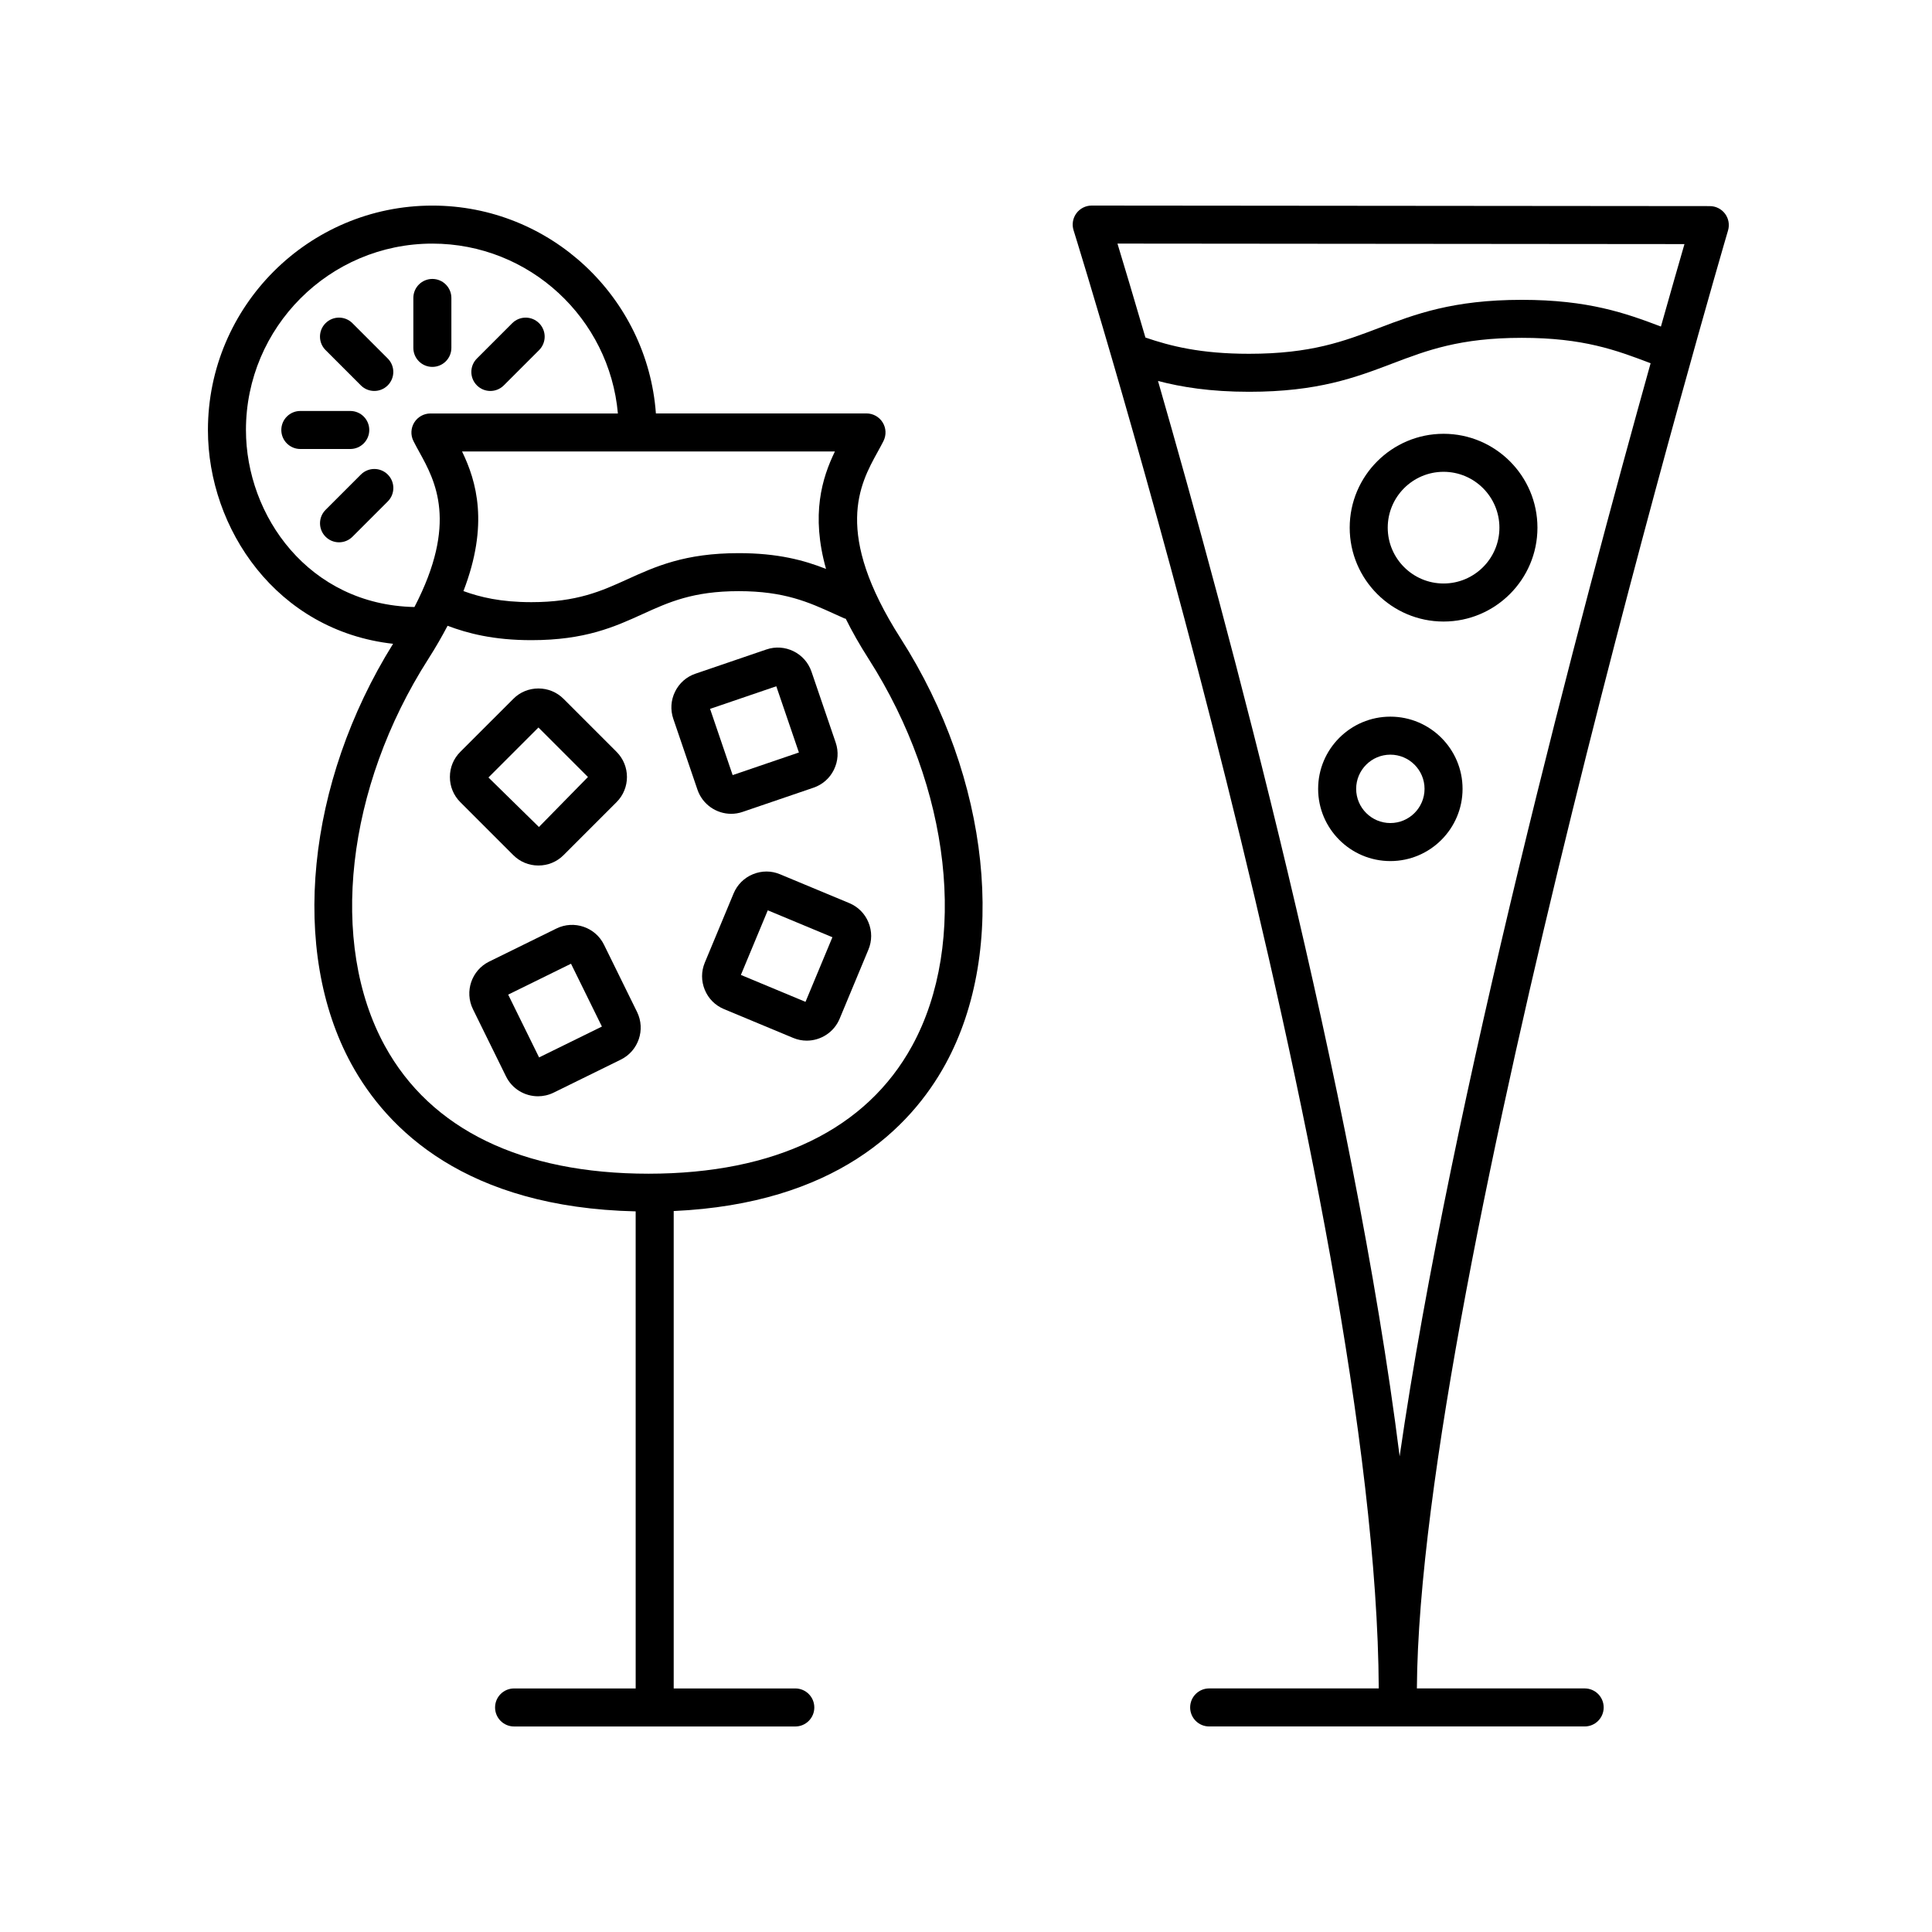 <?xml version="1.0" encoding="UTF-8"?>
<!-- Uploaded to: SVG Repo, www.svgrepo.com, Generator: SVG Repo Mixer Tools -->
<svg fill="#000000" width="800px" height="800px" version="1.1" viewBox="144 144 512 512" xmlns="http://www.w3.org/2000/svg">
 <g>
  <path d="m304.07 394.37c-2.289-4.672-7.961-6.59-12.617-4.301l-17.82 8.762c-4.66 2.293-6.586 7.949-4.297 12.617l8.762 17.809c1.633 3.332 4.988 5.269 8.473 5.269 1.391 0 2.812-0.312 4.141-0.961l17.82-8.762c4.66-2.293 6.586-7.949 4.297-12.617zm-17.207 29.859-8.191-16.645 16.652-8.188 8.188 16.652z"/>
  <path d="m286.68 373.37h0.012c2.519 0 4.887-0.977 6.66-2.754l14.047-14.047c3.668-3.672 3.668-9.652-0.004-13.32l-14.043-14.043c-1.777-1.777-4.141-2.754-6.66-2.754h-0.012c-2.519 0-4.887 0.977-6.648 2.754l-14.043 14.039c-1.785 1.773-2.762 4.137-2.762 6.656-0.004 2.523 0.973 4.891 2.754 6.672l14.035 14.035c1.777 1.785 4.144 2.762 6.664 2.762zm0.012-36.574 13.121 13.121-12.992 13.246-13.375-13.121z"/>
  <path d="m328.84 353.29c1.344 3.91 5.008 6.379 8.926 6.379 1.004 0 2.023-0.16 3.031-0.508l18.793-6.414c2.379-0.812 4.297-2.5 5.406-4.762s1.281-4.816 0.469-7.199l-6.414-18.793c-1.676-4.918-7.059-7.562-11.961-5.871l-18.785 6.414c-2.383 0.805-4.301 2.504-5.41 4.766-1.113 2.262-1.273 4.816-0.465 7.195zm20.887-27.422 5.992 17.551-17.559 5.992-5.984-17.551z"/>
  <path d="m343.53 375.68c-2.332 0.957-4.144 2.766-5.113 5.082l-7.633 18.332c-0.969 2.324-0.973 4.883-0.012 7.215 0.957 2.332 2.766 4.144 5.082 5.109l18.34 7.637c1.176 0.492 2.398 0.727 3.602 0.727 3.688 0 7.203-2.188 8.711-5.793l7.633-18.332c0.969-2.324 0.973-4.883 0.012-7.215-0.957-2.332-2.766-4.144-5.082-5.109l-18.34-7.637c-2.309-0.977-4.867-0.977-7.199-0.016zm13.938 33.82-17.125-7.133 7.129-17.125 17.125 7.133z"/>
  <path d="m241.86 257.95c0-2.785-2.254-5.039-5.039-5.039h-13.23c-2.785 0-5.039 2.254-5.039 5.039 0 2.785 2.254 5.039 5.039 5.039h13.23c2.785 0 5.039-2.258 5.039-5.039z"/>
  <path d="m258.58 241.23c2.785 0 5.039-2.254 5.039-5.039v-13.23c0-2.785-2.254-5.039-5.039-5.039s-5.039 2.254-5.039 5.039v13.23c0.004 2.785 2.254 5.039 5.039 5.039z"/>
  <path d="m239.64 269.76-9.355 9.355c-1.969 1.969-1.969 5.152 0 7.125 0.984 0.984 2.273 1.477 3.562 1.477s2.578-0.492 3.562-1.477l9.355-9.355c1.969-1.969 1.969-5.152 0-7.125-1.973-1.969-5.156-1.965-7.125 0z"/>
  <path d="m273.95 247.61c1.289 0 2.578-0.492 3.562-1.477l9.355-9.355c1.969-1.969 1.969-5.152 0-7.125-1.969-1.969-5.152-1.969-7.125 0l-9.355 9.355c-1.969 1.969-1.969 5.152 0 7.125 0.988 0.984 2.277 1.477 3.562 1.477z"/>
  <path d="m237.4 229.65c-1.969-1.969-5.152-1.969-7.125 0-1.969 1.969-1.969 5.152 0 7.125l9.355 9.355c0.984 0.984 2.273 1.477 3.562 1.477 1.289 0 2.578-0.492 3.562-1.477 1.969-1.969 1.969-5.152 0-7.125z"/>
  <path d="m394.56 426c16.625-30.371 11.855-75.707-11.879-112.82-17.91-27.992-10.82-40.84-6.137-49.34 0.586-1.062 1.133-2.055 1.598-2.988 0.777-1.566 0.691-3.422-0.227-4.902-0.922-1.484-2.539-2.387-4.289-2.387h-55.805c-2.254-30.734-27.93-55.078-59.242-55.078-32.793 0-59.477 26.684-59.477 59.477 0 26.145 18.211 53.207 49.066 56.652-22.957 36.84-27.449 81.402-11.035 111.39 9.527 17.398 30.363 37.996 75.324 39.023l0.004 126.43h-32.223c-2.785 0-5.039 2.254-5.039 5.039s2.254 5.039 5.039 5.039h74.523c2.785 0 5.039-2.254 5.039-5.039s-2.254-5.039-5.039-5.039h-32.223v-126.52c42.691-1.938 62.723-21.961 72.02-38.93zm-31.652-131.23c-5.883-2.316-12.797-4.18-23.148-4.18-14.277 0-22.043 3.531-29.555 6.949-6.832 3.102-13.297 6.039-25.391 6.039-8.102 0-13.547-1.316-17.996-2.934 6.793-17.648 3.477-29.078-0.367-36.996h98.809c-3.406 7.004-6.398 16.754-2.352 31.121zm-153.73-36.812c0-27.234 22.156-49.398 49.398-49.398 25.762 0 46.941 19.824 49.172 45.016h-49.676c-1.75 0-3.367 0.902-4.289 2.387-0.918 1.48-1.004 3.336-0.227 4.902 0.469 0.934 1.012 1.926 1.598 2.988 4.195 7.609 10.254 18.723-1.324 41.016-27.957-0.578-44.652-24.156-44.652-46.91zm36.805 163.2c-14.914-27.234-10.277-68.453 11.539-102.55 1.965-3.074 3.621-5.977 5.09-8.77 5.316 2.004 12.152 3.812 22.203 3.812 14.281 0 22.051-3.531 29.562-6.949 6.832-3.109 13.289-6.039 25.383-6.039 12.121 0 18.582 2.938 25.414 6.051l2.621 1.18c0.109 0.051 0.223 0.035 0.332 0.074 1.668 3.352 3.656 6.883 6.062 10.641 21.809 34.102 26.445 75.309 11.531 102.55-12.125 22.148-36.285 33.871-69.863 33.887-33.59-0.012-57.75-11.73-69.875-33.891z"/>
  <path d="m601.15 200.64c-0.945-1.27-2.445-2.019-4.031-2.019l-163.8-0.145h-0.004c-1.602 0-3.109 0.762-4.062 2.051-0.945 1.293-1.23 2.961-0.746 4.492 0.805 2.574 80.262 258.04 80.875 386.43h-44.941c-2.785 0-5.039 2.254-5.039 5.039 0 2.785 2.254 5.039 5.039 5.039h99.512c2.785 0 5.039-2.254 5.039-5.039 0-2.785-2.254-5.039-5.039-5.039h-44.465c0.695-107.33 81.637-383.58 82.457-386.37 0.453-1.523 0.156-3.172-0.793-4.441zm-10.75 8.047c-1.426 4.918-3.578 12.41-6.238 21.852-9.336-3.547-19.25-7.078-36.867-7.078-18.27 0-28.258 3.805-37.922 7.477-9.219 3.508-17.93 6.82-34.355 6.82-12.898 0-20.852-2.047-27.469-4.309-3.215-10.992-5.773-19.512-7.41-24.895zm-8.973 31.582c-17.949 64.262-52.977 195.79-66.508 289.67-12.133-96.695-45.527-220.7-64.035-284.98 6.144 1.605 13.793 2.867 24.133 2.867 18.277 0 28.27-3.805 37.938-7.477 9.215-3.508 17.926-6.82 34.34-6.82 16.301 0 25.008 3.258 34.133 6.734z"/>
  <path d="m512.46 333.92c-10.555 0-19.141 8.586-19.141 19.133 0 10.555 8.586 19.141 19.141 19.141 10.551 0 19.133-8.586 19.133-19.141 0-10.547-8.582-19.133-19.133-19.133zm0 28.195c-4.996 0-9.062-4.066-9.062-9.062 0-4.992 4.066-9.059 9.062-9.059 4.992 0 9.059 4.066 9.059 9.059 0 5-4.066 9.062-9.059 9.062z"/>
  <path d="m526.56 258.96c-13.715 0-24.875 11.16-24.875 24.879 0 13.715 11.16 24.875 24.875 24.875 13.719 0 24.879-11.16 24.879-24.875 0-13.719-11.16-24.879-24.879-24.879zm0 39.672c-8.156 0-14.797-6.637-14.797-14.797 0-8.16 6.637-14.801 14.797-14.801s14.801 6.637 14.801 14.801c0.004 8.16-6.637 14.797-14.801 14.797z"/>
 </g>
</svg>